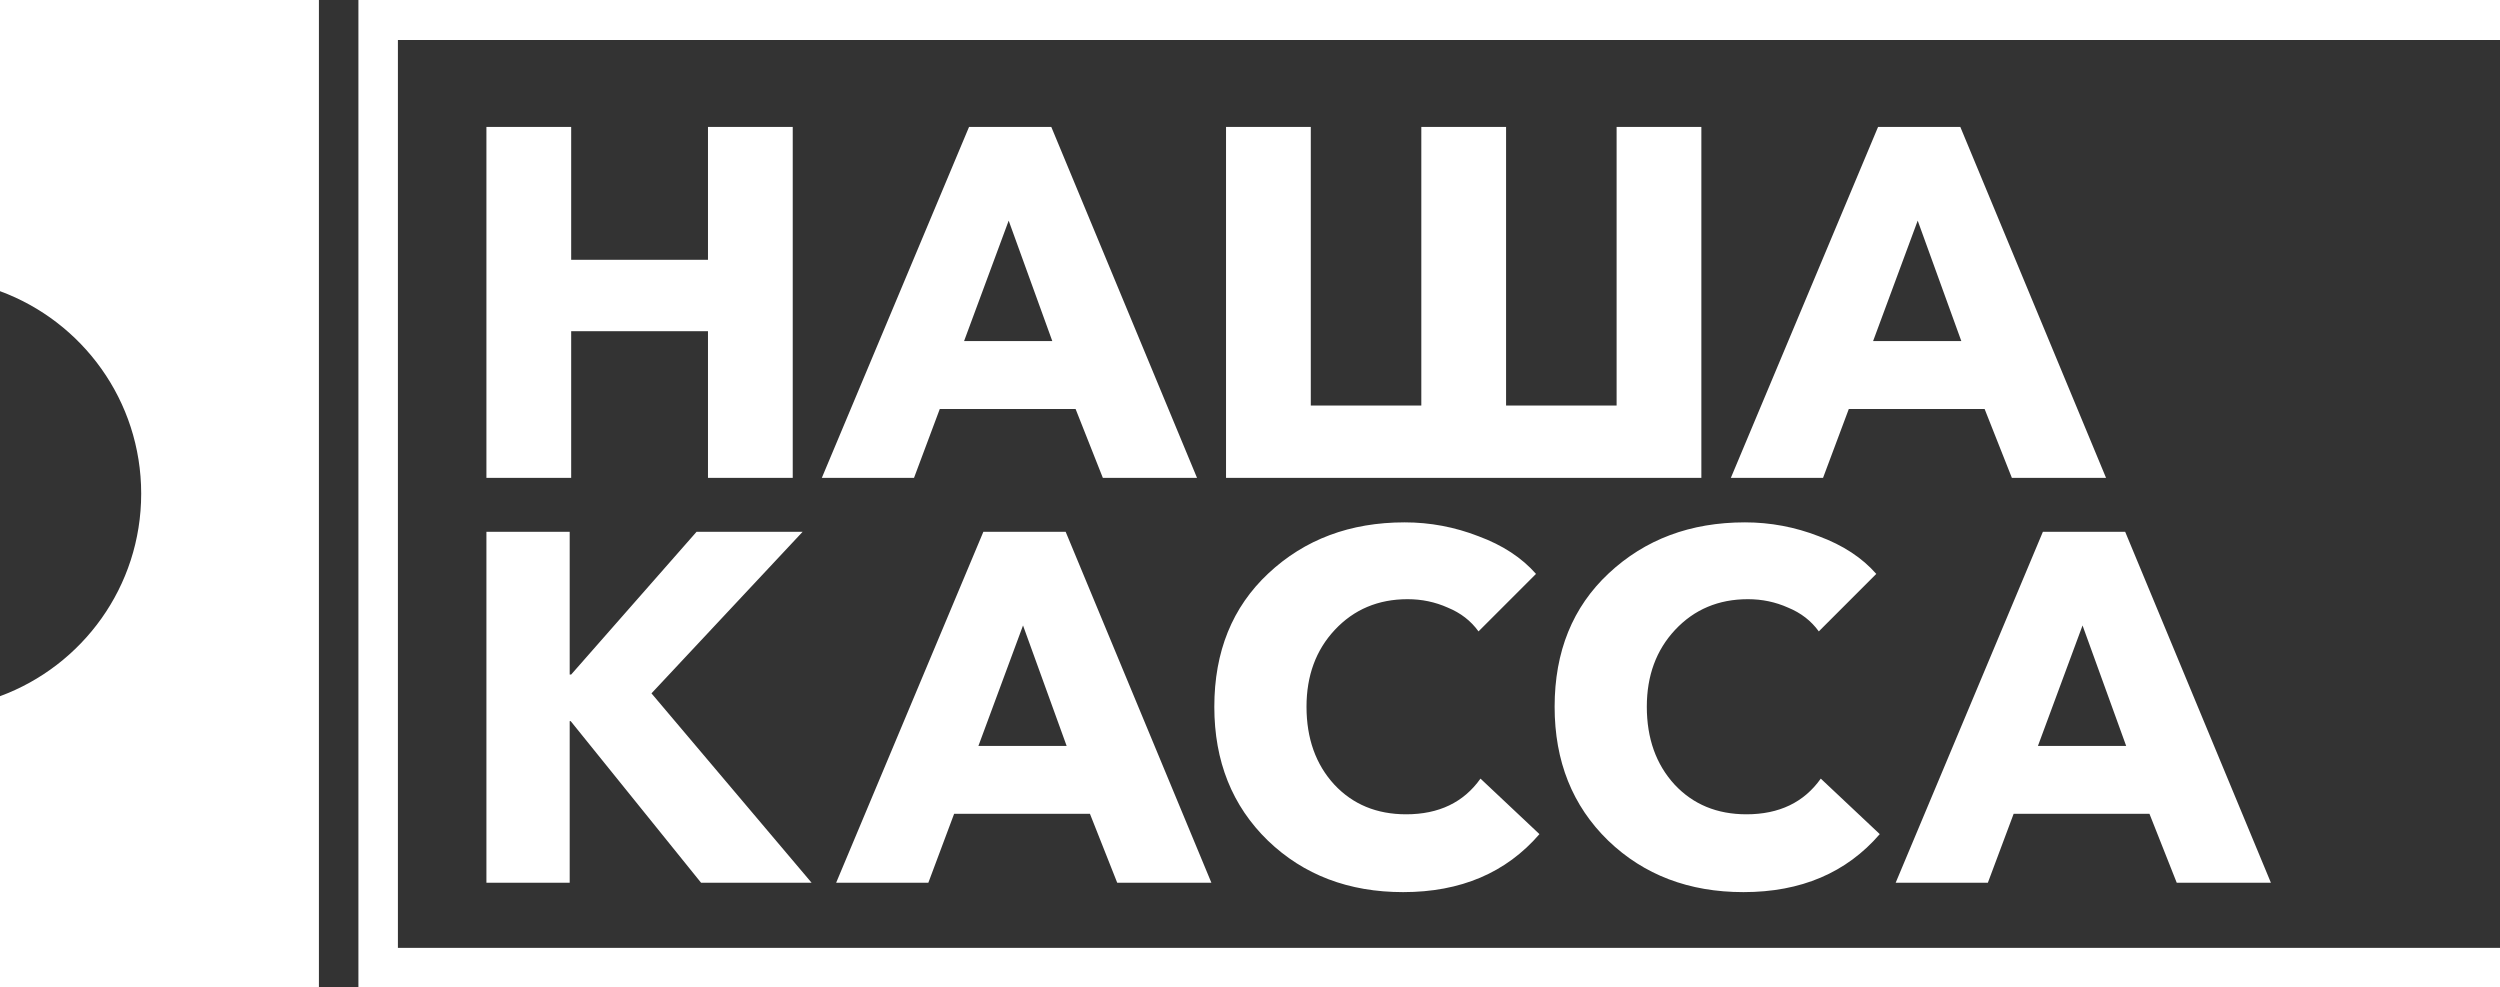 <?xml version="1.0" encoding="UTF-8"?> <svg xmlns="http://www.w3.org/2000/svg" width="2532" height="1000" viewBox="0 0 2532 1000" fill="none"><rect x="0" y="0" width="2532" height="1000" fill="#333333" stroke="none"/><path fill-rule="evenodd" clip-rule="evenodd" d="M0 0H323V1000H0V705.105C83.469 674.369 143 594.137 143 500C143 405.863 83.469 325.631 0 294.895V0ZM2532 1000H363V960V40.5V0H403H2532V40.5H403V960H2532V1000ZM492.646 484V128.584H578.488V263.12H717.041V128.584H802.883V484H717.041V335.408H578.488V484H492.646ZM832.336 484L981.43 128.584H1064.76L1212.35 484H1116.97L1089.36 414.222H951.812L925.708 484H832.336ZM976.41 345.448H1065.77L1021.59 223.462L976.41 345.448ZM1241.72 128.584V484H1723.14V128.584H1637.3V410.708H1525.35V128.584H1439.51V410.708H1327.57V128.584H1241.72ZM1753 484L1902.09 128.584H1985.42L2133.01 484H2037.63L2010.02 414.222H1872.47L1846.37 484H1753ZM1897.07 345.448H1986.43L1942.25 223.462L1897.07 345.448ZM1284.08 851.33C1320.22 886.135 1365.9 903.538 1421.12 903.538C1479.36 903.538 1525.37 883.96 1559.17 844.804L1499.44 788.58C1482.37 812.676 1457.27 824.724 1424.14 824.724C1394.35 824.724 1370.09 814.684 1351.35 794.604C1332.6 774.189 1323.23 747.918 1323.23 715.79C1323.23 684.331 1332.77 658.395 1351.85 637.98C1371.26 617.231 1395.86 606.856 1425.64 606.856C1440.03 606.856 1453.59 609.701 1466.3 615.39C1479.36 620.745 1489.73 628.777 1497.43 639.486L1555.66 581.254C1541.27 564.855 1521.86 552.138 1497.43 543.102C1473.33 533.731 1448.4 529.046 1422.63 529.046C1367.41 529.046 1321.39 546.281 1284.58 580.752C1248.1 614.888 1229.86 659.901 1229.86 715.79C1229.86 771.01 1247.93 816.19 1284.08 851.33ZM492.646 894V538.584H576.982V683.16H578.488L705.495 538.584H812.922L659.812 702.236L821.958 894H710.013L577.987 730.348H576.982V894H492.646ZM846.863 894L995.957 538.584H1079.29L1226.88 894H1131.5L1103.89 824.222H966.339L940.235 894H846.863ZM990.937 755.448H1080.29L1036.12 633.462L990.937 755.448ZM1765.78 903.538C1710.56 903.538 1664.88 886.135 1628.73 851.33C1592.59 816.19 1574.52 771.01 1574.52 715.79C1574.52 659.901 1592.76 614.888 1629.23 580.752C1666.05 546.281 1712.06 529.046 1767.28 529.046C1793.05 529.046 1817.99 533.731 1842.08 543.102C1866.51 552.138 1885.92 564.855 1900.31 581.254L1842.08 639.486C1834.38 628.777 1824.01 620.745 1810.96 615.39C1798.24 609.701 1784.69 606.856 1770.3 606.856C1740.51 606.856 1715.91 617.231 1696.5 637.98C1677.43 658.395 1667.89 684.331 1667.89 715.79C1667.89 747.918 1677.26 774.189 1696 794.604C1714.74 814.684 1739 824.724 1768.79 824.724C1801.92 824.724 1827.02 812.676 1844.09 788.58L1903.83 844.804C1870.03 883.96 1824.01 903.538 1765.78 903.538ZM2069.04 538.584L1919.95 894H2013.32L2039.42 824.222H2176.97L2204.58 894H2299.96L2152.37 538.584H2069.04ZM2153.38 755.448H2064.02L2109.2 633.462L2153.38 755.448Z" fill="white"></path></svg> 